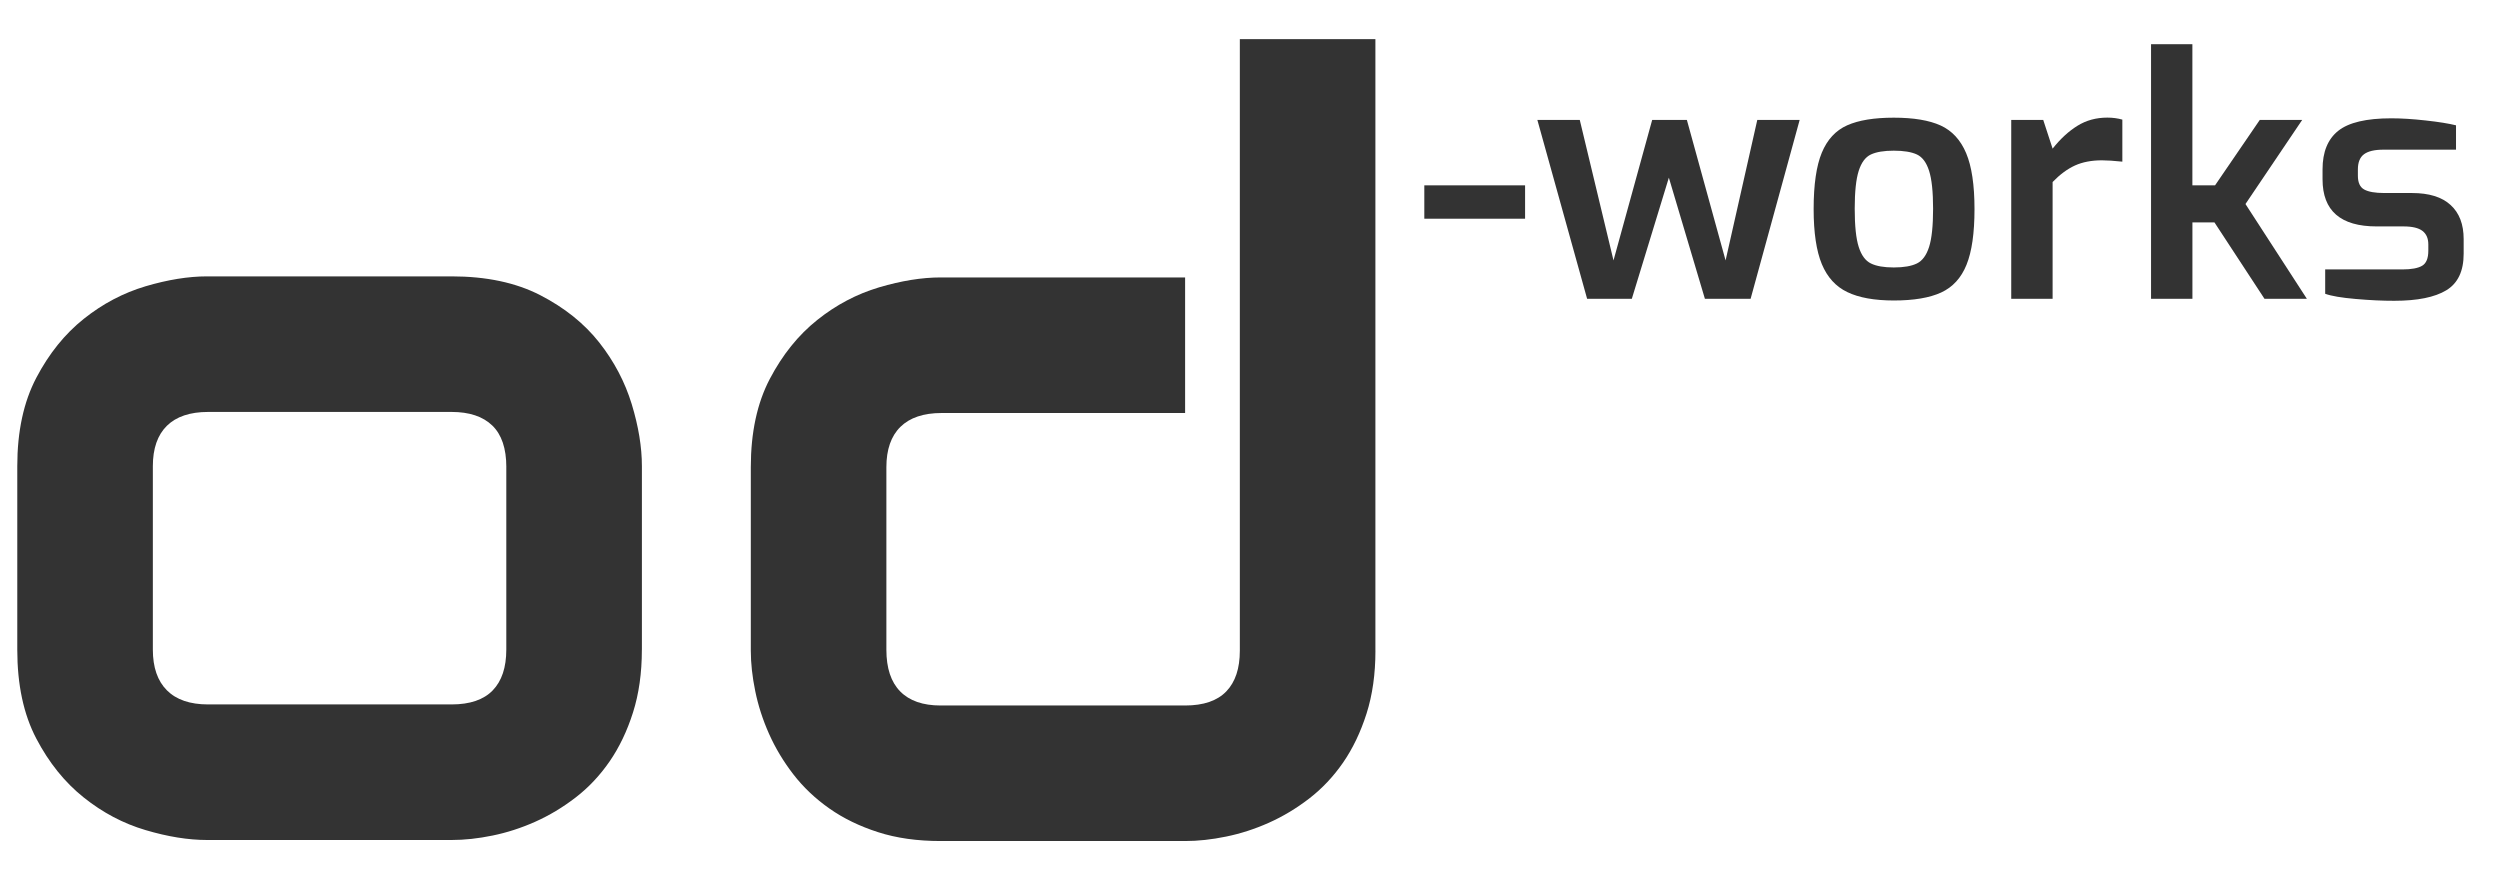 <?xml version="1.0" encoding="UTF-8" standalone="no"?>
<!DOCTYPE svg PUBLIC "-//W3C//DTD SVG 1.1//EN" "http://www.w3.org/Graphics/SVG/1.1/DTD/svg11.dtd">
<svg width="100%" height="100%" viewBox="0 0 300 107" version="1.1" xmlns="http://www.w3.org/2000/svg" xmlns:xlink="http://www.w3.org/1999/xlink" xml:space="preserve" xmlns:serif="http://www.serif.com/" style="fill-rule:evenodd;clip-rule:evenodd;stroke-linejoin:round;stroke-miterlimit:2;">
    <g id="od_xA0_Bild_1_">
        <g transform="matrix(4.004,0,0,4.004,-6.231,-6.127)">
            <path d="M20.793,21.001C20.793,21.699 20.704,22.327 20.527,22.884C20.35,23.442 20.115,23.931 19.824,24.353C19.532,24.775 19.194,25.134 18.808,25.431C18.422,25.728 18.019,25.97 17.597,26.158C17.175,26.346 16.748,26.484 16.316,26.572C15.883,26.661 15.475,26.705 15.089,26.705L7.762,26.705C7.199,26.705 6.585,26.606 5.918,26.408C5.251,26.211 4.634,25.885 4.066,25.431C3.498,24.978 3.024,24.39 2.644,23.665C2.264,22.941 2.074,22.054 2.074,21.001L2.074,15.501C2.074,14.46 2.264,13.577 2.644,12.853C3.024,12.129 3.498,11.54 4.066,11.087C4.633,10.634 5.251,10.309 5.918,10.11C6.585,9.913 7.2,9.813 7.762,9.813L15.09,9.813C16.132,9.813 17.017,10.001 17.746,10.376C18.475,10.751 19.063,11.223 19.512,11.79C19.96,12.358 20.285,12.976 20.489,13.642C20.692,14.309 20.794,14.929 20.794,15.501L20.794,21.001L20.793,21.001ZM16.731,15.532C16.731,14.969 16.59,14.553 16.309,14.282C16.028,14.011 15.621,13.876 15.09,13.876L7.793,13.876C7.251,13.876 6.84,14.015 6.559,14.29C6.278,14.566 6.137,14.97 6.137,15.501L6.137,21.001C6.137,21.532 6.278,21.939 6.559,22.22C6.84,22.501 7.251,22.642 7.793,22.642L15.09,22.642C15.642,22.642 16.053,22.501 16.324,22.22C16.595,21.939 16.73,21.532 16.73,21.001L16.73,15.532L16.731,15.532Z" style="fill:rgb(51,51,51);fill-rule:nonzero;"/>
            <path d="M42.778,21.032C42.778,21.73 42.689,22.358 42.512,22.915C42.334,23.473 42.1,23.962 41.809,24.384C41.517,24.806 41.178,25.165 40.793,25.462C40.407,25.759 40.004,26.001 39.582,26.189C39.16,26.377 38.733,26.515 38.301,26.603C37.868,26.692 37.46,26.736 37.074,26.736L29.746,26.736C29.048,26.736 28.423,26.648 27.871,26.47C27.319,26.293 26.832,26.056 26.41,25.759C25.988,25.462 25.629,25.121 25.332,24.736C25.035,24.351 24.793,23.947 24.605,23.525C24.417,23.103 24.279,22.676 24.191,22.244C24.102,21.812 24.058,21.408 24.058,21.033L24.058,15.533C24.058,14.492 24.248,13.609 24.628,12.885C25.008,12.161 25.482,11.572 26.05,11.119C26.617,10.666 27.235,10.341 27.902,10.142C28.569,9.945 29.183,9.845 29.746,9.845L37.074,9.845L37.074,13.908L29.777,13.908C29.235,13.908 28.824,14.047 28.543,14.322C28.262,14.598 28.121,15.002 28.121,15.533L28.121,21.002C28.121,21.555 28.259,21.971 28.535,22.252C28.811,22.533 29.215,22.674 29.746,22.674L37.074,22.674C37.626,22.674 38.037,22.533 38.308,22.252C38.579,21.971 38.714,21.564 38.714,21.033L38.714,2.704L42.777,2.704L42.777,21.032L42.778,21.032Z" style="fill:rgb(51,51,51);fill-rule:nonzero;"/>
        </g>
        <g transform="matrix(4.004,0,0,4.004,-6.231,-6.127)">
            <rect x="44.243" y="7.085" width="3.02" height="1" style="fill:rgb(51,51,51);"/>
            <path d="M47.631,5.125L48.902,5.125L49.913,9.335L51.072,5.125L52.112,5.125L53.272,9.335L54.222,5.125L55.492,5.125L54.022,10.485L52.652,10.485L51.572,6.855L50.462,10.485L49.122,10.485L47.631,5.125Z" style="fill:rgb(51,51,51);fill-rule:nonzero;"/>
            <path d="M56.922,10.285C56.574,10.119 56.32,9.839 56.156,9.445C55.993,9.051 55.911,8.502 55.911,7.796C55.911,7.062 55.993,6.499 56.156,6.106C56.32,5.712 56.573,5.439 56.916,5.286C57.26,5.133 57.725,5.057 58.312,5.057C58.905,5.057 59.374,5.135 59.717,5.291C60.06,5.448 60.315,5.725 60.482,6.121C60.649,6.517 60.732,7.076 60.732,7.797C60.732,8.517 60.652,9.073 60.492,9.467C60.333,9.86 60.079,10.137 59.732,10.297C59.385,10.456 58.912,10.536 58.312,10.536C57.732,10.535 57.268,10.452 56.922,10.285ZM59.006,9.426C59.17,9.346 59.291,9.181 59.371,8.931C59.451,8.681 59.491,8.299 59.491,7.785C59.491,7.278 59.451,6.9 59.371,6.65C59.291,6.4 59.17,6.237 59.006,6.16C58.843,6.084 58.611,6.046 58.312,6.046C58.018,6.046 57.79,6.084 57.627,6.16C57.463,6.237 57.342,6.4 57.262,6.65C57.182,6.9 57.142,7.278 57.142,7.785C57.142,8.299 57.182,8.681 57.262,8.931C57.342,9.181 57.463,9.346 57.627,9.426C57.789,9.506 58.018,9.546 58.312,9.546C58.612,9.546 58.843,9.506 59.006,9.426Z" style="fill:rgb(51,51,51);fill-rule:nonzero;"/>
            <path d="M61.833,5.125L62.792,5.125L63.073,5.985C63.305,5.692 63.553,5.464 63.817,5.3C64.081,5.136 64.38,5.055 64.713,5.055C64.872,5.055 65.023,5.075 65.163,5.115L65.163,6.375C64.909,6.349 64.706,6.335 64.553,6.335C64.24,6.335 63.97,6.387 63.743,6.49C63.515,6.594 63.292,6.759 63.073,6.985L63.073,10.485L61.833,10.485L61.833,5.125Z" style="fill:rgb(51,51,51);fill-rule:nonzero;"/>
            <path d="M66.022,2.855L67.262,2.855L67.262,7.084L67.942,7.084L69.282,5.124L70.553,5.124L68.853,7.645L70.693,10.485L69.423,10.485L67.923,8.195L67.263,8.195L67.263,10.485L66.023,10.485L66.023,2.855L66.022,2.855Z" style="fill:rgb(51,51,51);fill-rule:nonzero;"/>
            <path d="M72.152,10.49C71.732,10.454 71.428,10.402 71.242,10.335L71.242,9.605L73.552,9.605C73.825,9.605 74.025,9.568 74.148,9.495C74.271,9.422 74.333,9.272 74.333,9.046L74.333,8.856C74.333,8.676 74.275,8.541 74.158,8.451C74.041,8.361 73.853,8.316 73.594,8.316L72.783,8.316C71.703,8.316 71.163,7.846 71.163,6.906L71.163,6.606C71.163,6.085 71.32,5.701 71.633,5.451C71.946,5.201 72.477,5.076 73.223,5.076C73.524,5.076 73.869,5.097 74.258,5.141C74.649,5.184 74.949,5.233 75.163,5.286L75.163,6.016L72.983,6.016C72.722,6.016 72.531,6.061 72.408,6.151C72.285,6.241 72.222,6.392 72.222,6.606L72.222,6.796C72.222,7.002 72.285,7.141 72.412,7.21C72.539,7.28 72.739,7.315 73.013,7.315L73.843,7.315C74.356,7.315 74.742,7.435 75.002,7.675C75.263,7.914 75.392,8.254 75.392,8.695L75.392,9.135C75.392,9.655 75.219,10.02 74.872,10.23C74.525,10.44 74.005,10.545 73.312,10.545C72.958,10.546 72.572,10.527 72.152,10.49Z" style="fill:rgb(51,51,51);fill-rule:nonzero;"/>
        </g>
    </g>
</svg>
